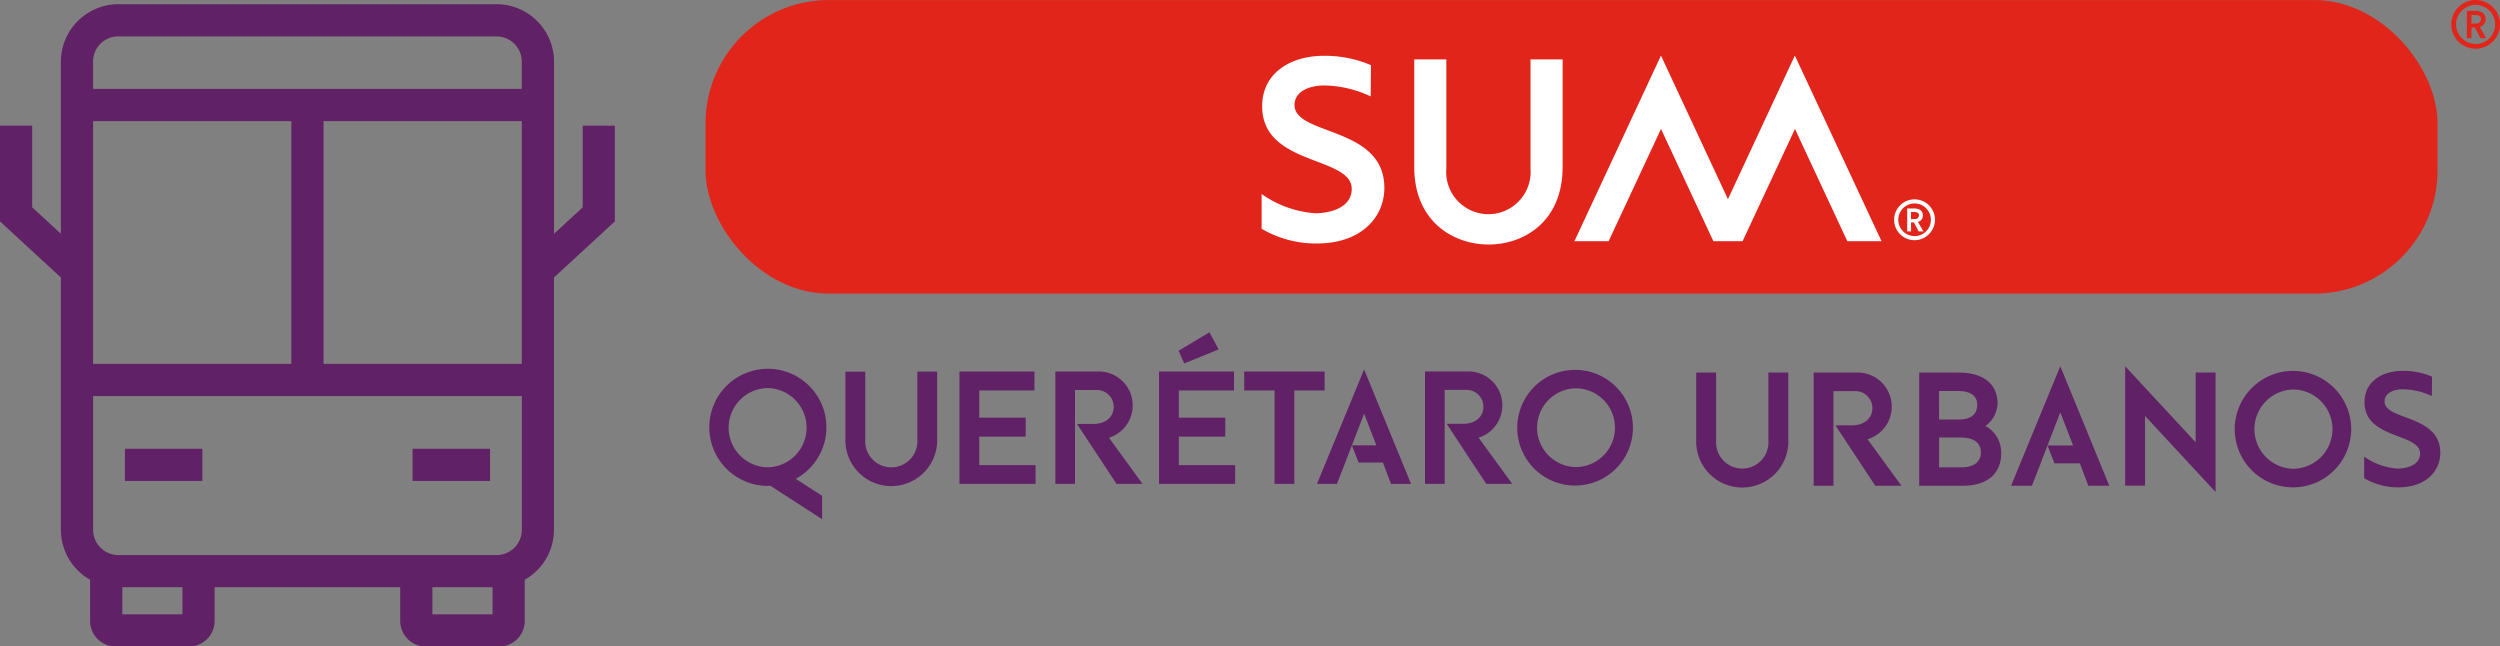 <svg xmlns="http://www.w3.org/2000/svg" id="SUM_Quer&#xE9;taro" data-name="SUM Quer&#xE9;taro" width="243.361" height="62.933" viewBox="0 0 243.361 62.933"><rect x="0" y="0" width="243.361" height="62.933" fill="#808080" stroke="none"/><g id="Grupo_1706" data-name="Grupo 1706" transform="translate(0 0.409)"><path id="Trazado_3150" data-name="Trazado 3150" d="M176.365,244.534v7.949l-2.793,2.572V238.309a5.606,5.606,0,0,0-5.6-5.6H131.166a5.606,5.606,0,0,0-5.6,5.6v16.745l-2.793-2.572v-7.949H119.64v9.32l5.9,5.437.026-.03V283.87a5.6,5.6,0,0,0,2.844,4.866v4.011a2.489,2.489,0,0,0,2.482,2.487h7.153a2.489,2.489,0,0,0,2.486-2.487v-3.283H158.6v3.283a2.49,2.49,0,0,0,2.486,2.487h7.153a2.486,2.486,0,0,0,2.482-2.487v-4.011a5.6,5.6,0,0,0,2.844-4.866V259.261l.026.03,5.9-5.437v-9.32h-3.134Zm-8.392,41.8H131.166a2.462,2.462,0,0,1-2.461-2.461v-13.02h41.734v13.02a2.462,2.462,0,0,1-2.461,2.461ZM128.7,267.721v-23.63H148v23.63Zm22.434,0v-23.63h19.3v23.63Zm-19.973-31.877h36.808a2.462,2.462,0,0,1,2.461,2.461v2.648H128.7V238.3a2.462,2.462,0,0,1,2.461-2.461ZM137.4,292.1h-5.854v-2.636H137.4Zm24.333,0v-2.636h5.854V292.1Z" transform="translate(-119.64 -232.71)" fill="#612166"></path><rect id="Rect&#xE1;ngulo_926" data-name="Rect&#xE1;ngulo 926" width="7.54" height="3.134" transform="translate(12.16 43.275)" fill="#612166"></rect><rect id="Rect&#xE1;ngulo_927" data-name="Rect&#xE1;ngulo 927" width="7.54" height="3.134" transform="translate(40.163 43.275)" fill="#612166"></rect></g><g id="Grupo_1707" data-name="Grupo 1707" transform="translate(165.117 35.654)"><path id="Trazado_3151" data-name="Trazado 3151" d="M509.392,323.551a2.548,2.548,0,1,0,5.084,0V316.93h1.937v6.493a4.486,4.486,0,1,1-8.962,0V316.93h1.937v6.621Z" transform="translate(-507.45 -316.317)" fill="#612166"></path><path id="Trazado_3152" data-name="Trazado 3152" d="M536.22,327.945H534.3V316.93h4.117a3.32,3.32,0,0,1,1.128,6.493l3.3,4.522h-2.55l-3.875-5.88h1.6c1.358,0,2-.809,2-1.665a1.654,1.654,0,0,0-1.631-1.665h-2.163v9.205Z" transform="translate(-522.868 -316.317)" fill="#612166"></path><path id="Trazado_3153" data-name="Trazado 3153" d="M562.692,327.945H558.43V316.93h3.845c2.457,0,3.781,1.162,3.781,3a2.809,2.809,0,0,1-1.18,2.2,2.916,2.916,0,0,1,1.533,2.682c0,1.988-1.405,3.134-3.713,3.134Zm-2.325-6.442h1.92c1.145,0,1.792-.485,1.792-1.452,0-.822-.647-1.324-1.81-1.324h-1.907V321.5Zm2.018,1.746h-2.018v2.908h2.146c1.277,0,1.92-.566,1.92-1.439s-.549-1.469-2.052-1.469Z" transform="translate(-536.724 -316.317)" fill="#612166"></path><path id="Trazado_3154" data-name="Trazado 3154" d="M612.383,316.1h1.937v11.628l-6.864-7.4v6.783H605.52V315.49l6.863,7.4Z" transform="translate(-563.765 -315.49)" fill="#612166"></path><path id="Trazado_3155" data-name="Trazado 3155" d="M636.288,316.55a5.669,5.669,0,1,1-5.718,5.654A5.676,5.676,0,0,1,636.288,316.55Zm0,9.529a3.86,3.86,0,0,0,0-7.719,3.86,3.86,0,0,0,0,7.719Z" transform="translate(-578.15 -316.099)" fill="#612166"></path><path id="Trazado_3156" data-name="Trazado 3156" d="M666.747,319a6.823,6.823,0,0,0-2.81-.66c-.89,0-1.792.353-1.792,1.179,0,1.873,5.429,1.26,5.429,5.007,0,1.746-1.358,3.359-4.087,3.359a6.475,6.475,0,0,1-3.325-.89v-2.1a6.383,6.383,0,0,0,3.244,1.162c.92,0,2.2-.353,2.2-1.469,0-2-5.411-1.371-5.411-4.99,0-2.035,1.746-3.053,3.73-3.053a7.1,7.1,0,0,1,2.844.566l-.017,1.89Z" transform="translate(-595.141 -316.099)" fill="#612166"></path><path id="Trazado_3157" data-name="Trazado 3157" d="M584.23,315.49l-4.79,11.628h2.027l.911-2.325.047-.149h0l1.805-4.666,1.243,3.219h-2.487l.673,1.741h2.478l.822,2.18H589Z" transform="translate(-548.789 -315.49)" fill="#612166"></path></g><path id="Trazado_3158" data-name="Trazado 3158" d="M682.452,236.493a2.372,2.372,0,1,1,2.372-2.372A2.389,2.389,0,0,1,682.452,236.493Zm0-4.266a1.9,1.9,0,1,0,1.9,1.9A1.915,1.915,0,0,0,682.452,232.227Zm1.026,3.24h-.545l-.554-1.039h-.332v1.039H681.6v-2.661h.8c.66,0,1.018.29,1.018.809a.738.738,0,0,1-.575.749l.635,1.1Zm-1.052-2.257h-.383v.83h.43a.453.453,0,0,0,.5-.413c0-.251-.153-.417-.545-.417Z" transform="translate(-441.462 -231.75)" fill="#e1251b"></path><rect id="Rect&#xE1;ngulo_928" data-name="Rect&#xE1;ngulo 928" width="168.6" height="28.578" rx="12" transform="translate(68.681 0.004)" fill="#e1251b"></rect><path id="Trazado_3159" data-name="Trazado 3159" d="M554.688,281.3a1.988,1.988,0,1,1,1.988-1.988A2,2,0,0,1,554.688,281.3Zm0-3.576a1.588,1.588,0,1,0,1.592,1.588A1.6,1.6,0,0,0,554.688,277.72Zm.86,2.716h-.46l-.464-.873h-.277v.873h-.375v-2.231h.668c.553,0,.856.243.856.677a.624.624,0,0,1-.481.63Zm-.881-1.89h-.324v.694h.362a.38.38,0,0,0,.417-.345c0-.209-.132-.349-.46-.349Z" transform="translate(-368.317 -257.918)" fill="#fff"></path><g id="Grupo_1708" data-name="Grupo 1708" transform="translate(122.813 5.412)"><path id="Trazado_3160" data-name="Trazado 3160" d="M501.059,244.46l-6.514,13.978-6.519-13.978L479.6,262.53h3.329l5.1-10.929,5.1,10.929h2.84l5.1-10.929,5.1,10.929h3.329Z" transform="translate(-449.153 -244.46)" fill="#fff"></path><path id="Trazado_3161" data-name="Trazado 3161" d="M418.713,248.465a10.945,10.945,0,0,0-4.53-1.069c-1.431,0-2.891.571-2.891,1.9,0,3.019,8.745,2.031,8.745,8.068,0,2.81-2.188,5.416-6.587,5.416a10.473,10.473,0,0,1-5.36-1.431v-3.385a10.279,10.279,0,0,0,5.233,1.873c1.482,0,3.538-.571,3.538-2.367,0-3.227-8.72-2.214-8.72-8.043,0-3.278,2.81-4.918,6.012-4.918a11.408,11.408,0,0,1,4.581.911l-.026,3.044Z" transform="translate(-408.09 -244.489)" fill="#fff"></path><path id="Trazado_3162" data-name="Trazado 3162" d="M446.1,256a4.11,4.11,0,1,0,8.2,0V245.33h3.125V255.8c0,5.309-3.747,7.549-7.208,7.549s-7.238-2.265-7.238-7.549V245.33h3.125V256Z" transform="translate(-428.125 -244.96)" fill="#fff"></path></g><g id="Grupo_1710" data-name="Grupo 1710" transform="translate(69.013 32.346)"><path id="Trazado_3163" data-name="Trazado 3163" d="M287.712,327.554a1.49,1.49,0,0,1-.272.017,5.7,5.7,0,1,1,2.742-.69l2.563,1.66v2.274l-5.033-3.257Zm-.272-1.793a3.856,3.856,0,0,0,0-7.711,3.856,3.856,0,0,0,0,7.711Z" transform="translate(-281.73 -312.618)" fill="#612166"></path><path id="Trazado_3164" data-name="Trazado 3164" d="M314.863,323.315a2.54,2.54,0,1,0,5.067,0v-6.6h1.929v6.467a4.469,4.469,0,1,1-8.928,0V316.72h1.929v6.6Z" transform="translate(-299.646 -312.888)" fill="#612166"></path><path id="Trazado_3165" data-name="Trazado 3165" d="M346.408,327.628H339V316.69h7.3v1.844h-5.373v2.648h4.522v1.844h-4.522V325.8h5.484v1.827Z" transform="translate(-314.616 -312.871)" fill="#612166"></path><path id="Trazado_3166" data-name="Trazado 3166" d="M362.838,327.628H360.93V316.69h4.092a3.3,3.3,0,0,1,1.124,6.446l3.27,4.492h-2.533l-3.849-5.837h1.588c1.345,0,1.988-.8,1.988-1.652a1.64,1.64,0,0,0-1.618-1.652h-2.15v9.141Z" transform="translate(-327.209 -312.871)" fill="#612166"></path><path id="Trazado_3167" data-name="Trazado 3167" d="M392.038,322.477H384.63V311.539h7.3v1.844h-5.373v2.648h4.522v1.844h-4.522v2.776h5.484Zm-1.605-13.088-3.351,1.363-.545-1.235,3-1.8Z" transform="translate(-340.818 -307.72)" fill="#612166"></path><path id="Trazado_3168" data-name="Trazado 3168" d="M408.985,318.534v9.094h-1.925v-9.094H404.11V316.69h7.826v1.844Z" transform="translate(-352.004 -312.871)" fill="#612166"></path><g id="Grupo_1709" data-name="Grupo 1709" transform="translate(69.703 3.657)"><path id="Trazado_3169" data-name="Trazado 3169" d="M447.348,327.622H445.44V316.68h4.092a3.3,3.3,0,0,1,1.124,6.446l3.274,4.492H451.4l-3.849-5.842h1.588c1.345,0,1.988-.8,1.988-1.652a1.641,1.641,0,0,0-1.622-1.652h-2.15v9.146Z" transform="translate(-445.44 -316.522)" fill="#612166"></path><path id="Trazado_3170" data-name="Trazado 3170" d="M472.21,316.31a5.631,5.631,0,1,1-5.68,5.616A5.642,5.642,0,0,1,472.21,316.31Zm0,9.465a3.834,3.834,0,0,0,0-7.668,3.835,3.835,0,0,0,0,7.668Z" transform="translate(-457.551 -316.31)" fill="#612166"></path></g><path id="Trazado_3171" data-name="Trazado 3171" d="M425.33,316.22l-4.59,11.138h1.946l.869-2.227.047-.14v0l1.729-4.466,1.192,3.083h-2.384l.647,1.669h2.372l.788,2.086H429.9Z" transform="translate(-361.554 -312.601)" fill="#612166"></path></g></svg>